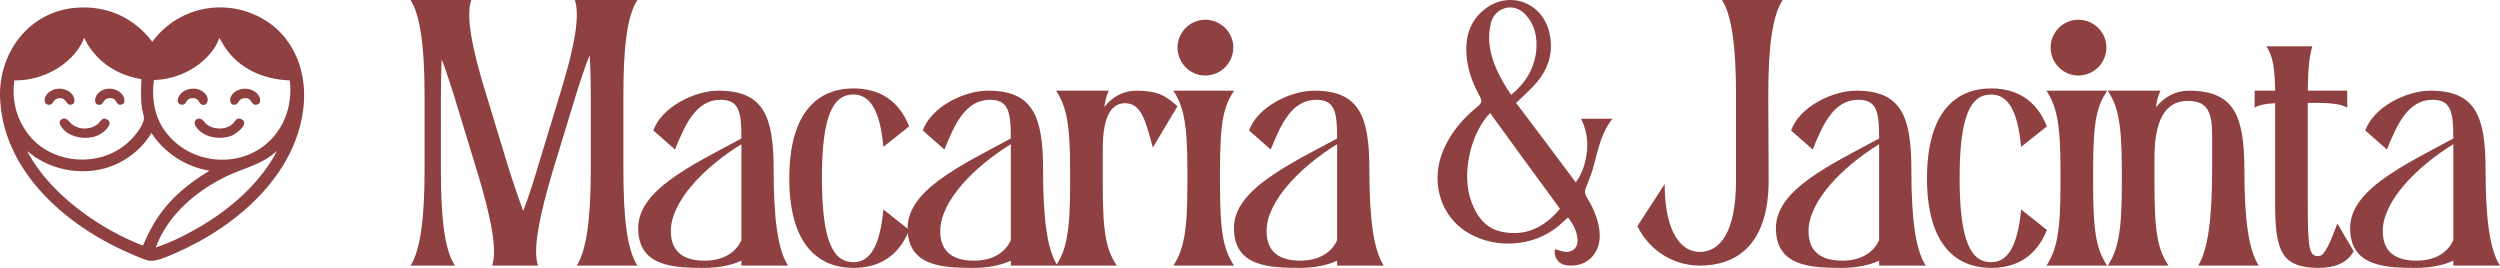 <svg width="950" height="102" viewBox="0 0 950 102" fill="none" xmlns="http://www.w3.org/2000/svg">
<g clip-path="url(#clip0_99_21)">
<path d="M918.28 99.055C925.634 99.055 930.248 95.739 932.267 91.269L932.267 54.788C918.425 63.296 905.447 76.417 905.447 87.808C905.447 93.576 908.043 99.055 918.28 99.055ZM950.003 100.93L932.267 100.93L932.267 99.055C928.23 100.93 923.183 101.795 918.28 101.795C906.457 101.795 893.047 101.363 893.047 86.655C893.047 72.236 913.234 62.863 932.267 52.625L932.267 52.481C932.267 42.532 931.402 37.918 924.337 37.918C915.108 37.918 910.927 47.146 907.034 56.807L898.815 49.597C901.987 40.513 914.676 34.457 923.471 34.457C940.63 34.457 944.523 43.974 944.523 64.593C944.523 83.194 946.11 95.018 950.003 100.93Z" fill="#8F4041"/>
<path d="M888.2 84.932L894.4 95.458C891.949 99.928 887.19 101.802 881.134 101.802C866.715 101.802 864.552 95.025 864.552 77.145L864.552 47.442C864.552 44.269 864.552 41.53 864.552 39.223C860.803 39.367 858.208 39.944 856.766 40.953L856.766 34.464L864.552 34.464C864.408 25.957 863.831 21.631 861.236 17.594L878.683 17.594C877.529 21.487 877.097 25.669 876.953 34.464L891.949 34.464L891.949 40.953C889.786 39.511 885.748 39.078 879.404 39.078L876.953 39.078C876.953 41.53 876.953 44.269 876.953 47.442L876.953 76.857C876.953 95.314 877.529 97.332 881.134 97.332C883.297 97.332 885.46 92.286 888.2 84.932Z" fill="#8F4041"/>
<path d="M835.275 100.93C839.024 95.162 840.61 82.762 840.61 64.882L840.61 50.751C840.61 40.801 837.438 38.35 831.237 38.35C824.893 38.35 818.693 42.532 818.693 59.835L818.693 70.361C818.693 88.962 820.135 95.018 824.028 100.93L800.957 100.93C804.706 95.162 806.292 88.529 806.292 70.649L806.292 64.305C806.292 46.425 804.706 40.225 800.957 34.457L821 34.457C820.135 36.187 819.558 38.206 819.269 40.801C822.442 36.62 827.056 34.457 831.814 34.457C848.973 34.457 852.866 43.974 852.866 64.593C852.866 83.194 854.452 95.018 858.345 100.93L835.275 100.93Z" fill="#8F4041"/>
<path d="M795.388 64.312L795.388 70.368C795.388 88.969 796.83 95.025 800.723 100.937L777.652 100.937C781.401 95.169 782.987 88.536 782.987 70.656L782.987 64.312C782.987 46.432 781.401 40.232 777.652 34.464L800.723 34.464C796.83 40.376 795.388 45.855 795.388 64.312ZM789.764 28.696C783.997 28.696 779.238 23.938 779.238 18.026C779.238 12.258 783.997 7.5 789.764 7.5C795.676 7.5 800.435 12.258 800.435 18.026C800.435 23.938 795.676 28.696 789.764 28.696Z" fill="#8F4041"/>
<path d="M756.626 99.642C762.827 99.642 766.72 93.73 768.017 79.599L777.822 87.385C773.641 97.912 765.71 101.805 756.626 101.805C743.216 101.805 732.258 92.865 732.258 67.775C732.258 42.541 743.216 33.602 756.626 33.602C765.71 33.602 773.641 37.495 777.822 48.021L768.017 55.807C766.72 41.676 762.827 35.909 756.626 35.909C748.84 35.909 744.658 43.983 744.658 67.631C744.658 91.423 748.84 99.642 756.626 99.642Z" fill="#8F4041"/>
<path d="M700.077 99.055C707.431 99.055 712.045 95.739 714.064 91.269L714.064 54.788C700.222 63.296 687.244 76.417 687.244 87.808C687.244 93.576 689.84 99.055 700.077 99.055ZM731.8 100.93L714.064 100.93L714.064 99.055C710.027 100.93 704.98 101.795 700.077 101.795C688.254 101.795 674.844 101.363 674.844 86.655C674.844 72.236 695.031 62.863 714.064 52.625L714.064 52.481C714.064 42.532 713.199 37.918 706.133 37.918C696.905 37.918 692.724 47.146 688.83 56.807L680.611 49.597C683.784 40.513 696.473 34.457 705.268 34.457C722.427 34.457 726.32 43.974 726.32 64.593C726.32 83.194 727.906 95.018 731.8 100.93Z" fill="#8F4041"/>
<path d="M645.847 100.935C637.051 100.935 627.246 96.177 622.199 85.939L632.581 69.933C632.581 89.544 639.646 95.744 645.847 95.744C653.633 95.744 659.689 88.246 659.689 68.492C659.689 67.338 659.689 36.048 659.689 36.048C659.689 18.168 658.103 5.768 654.354 3.83444e-07L677.425 6.58561e-07C673.532 5.912 671.945 17.591 671.945 36.192C671.945 36.192 672.09 67.194 672.09 68.492C672.09 93.725 659.257 100.935 645.847 100.935Z" fill="#8F4041"/>
<path d="M494.124 99.055C501.478 99.055 506.092 95.739 508.111 91.269L508.111 54.788C494.268 63.296 481.291 76.417 481.291 87.808C481.291 93.576 483.887 99.055 494.124 99.055ZM525.846 100.93L508.111 100.93L508.111 99.055C504.073 100.93 499.027 101.795 494.124 101.795C482.3 101.795 468.891 101.363 468.891 86.655C468.891 72.236 489.078 62.863 508.111 52.625L508.111 52.481C508.111 42.532 507.246 37.918 500.18 37.918C490.952 37.918 486.77 47.146 482.877 56.807L474.658 49.597C477.831 40.513 490.519 34.457 499.315 34.457C516.474 34.457 520.367 43.974 520.367 64.593C520.367 83.194 521.953 95.018 525.846 100.93Z" fill="#8F4041"/>
<path d="M463.611 64.312L463.611 70.368C463.611 88.969 465.053 95.025 468.946 100.937L445.875 100.937C449.624 95.169 451.21 88.536 451.21 70.656L451.21 64.312C451.21 46.432 449.624 40.232 445.875 34.464L468.946 34.464C465.053 40.376 463.611 45.855 463.611 64.312ZM457.987 28.696C452.219 28.696 447.461 23.938 447.461 18.026C447.461 12.258 452.219 7.5 457.987 7.5C463.899 7.5 468.657 12.258 468.657 18.026C468.657 23.938 463.899 28.696 457.987 28.696Z" fill="#8F4041"/>
<path d="M431.729 34.457C439.804 34.457 442.976 36.331 447.446 40.369L438.074 56.086C435.478 46.569 433.892 39.215 427.548 39.215C422.645 39.215 419.04 43.541 419.04 56.663L419.04 70.361C419.04 88.962 420.482 95.018 424.375 100.93L401.305 100.93C405.054 95.162 406.64 88.529 406.64 70.649L406.64 64.305C406.64 46.425 405.054 40.225 401.305 34.457L421.347 34.457C420.482 36.187 420.05 38.062 419.617 40.657C422.789 36.62 427.115 34.457 431.729 34.457Z" fill="#8F4041"/>
<path d="M370.124 99.055C377.478 99.055 382.092 95.739 384.111 91.269L384.111 54.788C370.268 63.296 357.291 76.417 357.291 87.808C357.291 93.576 359.887 99.055 370.124 99.055ZM401.847 100.93L384.111 100.93L384.111 99.055C380.073 100.93 375.027 101.795 370.124 101.795C358.3 101.795 344.891 101.363 344.891 86.655C344.891 72.236 365.078 62.863 384.111 52.625L384.111 52.481C384.111 42.532 383.246 37.918 376.18 37.918C366.952 37.918 362.77 47.146 358.877 56.807L350.658 49.597C353.831 40.513 366.519 34.457 375.315 34.457C392.474 34.457 396.367 43.974 396.367 64.593C396.367 83.194 397.953 95.018 401.847 100.93Z" fill="#8F4041"/>
<path d="M324.298 99.642C330.498 99.642 334.392 93.73 335.689 79.599L345.494 87.385C341.313 97.912 333.382 101.805 324.298 101.805C310.888 101.805 299.93 92.865 299.93 67.775C299.93 42.541 310.888 33.602 324.298 33.602C333.382 33.602 341.313 37.495 345.494 48.021L335.689 55.807C334.392 41.676 330.498 35.909 324.298 35.909C316.512 35.909 312.33 43.983 312.33 67.631C312.33 91.423 316.512 99.642 324.298 99.642Z" fill="#8F4041"/>
<path d="M267.749 99.055C275.103 99.055 279.717 95.739 281.736 91.269L281.736 54.788C267.893 63.296 254.916 76.417 254.916 87.808C254.916 93.576 257.512 99.055 267.749 99.055ZM299.472 100.93L281.736 100.93L281.736 99.055C277.699 100.93 272.652 101.795 267.749 101.795C255.925 101.795 242.516 101.363 242.516 86.655C242.516 72.236 262.703 62.863 281.736 52.625L281.736 52.481C281.736 42.532 280.871 37.918 273.805 37.918C264.577 37.918 260.395 47.146 256.502 56.807L248.283 49.597C251.456 40.513 264.144 34.457 272.94 34.457C290.099 34.457 293.992 43.974 293.992 64.593C293.992 83.194 295.578 95.018 299.472 100.93Z" fill="#8F4041"/>
<path d="M156 100.935C159.749 95.167 161.335 82.767 161.335 64.887L161.335 36.048C161.335 18.168 159.749 5.768 156 0L179.071 2.75117e-07C177.052 5.912 179.071 17.591 184.838 36.192L193.49 64.598C195.364 70.51 197.095 75.557 198.825 80.171C200.555 75.557 202.286 70.51 204.016 64.598L212.668 36.192C218.435 17.591 220.454 5.912 218.435 7.44536e-07L242.227 1.02825e-06C238.334 5.912 236.892 17.591 236.892 36.192L236.892 64.598C236.892 83.199 238.334 95.023 242.227 100.935L219.156 100.935C222.905 95.167 224.491 82.767 224.491 64.887L224.491 36.048C224.491 30.425 224.347 25.378 224.059 20.908C222.328 25.378 220.598 30.425 218.868 36.048L210.072 64.887C204.737 82.767 202.43 95.167 204.449 100.935L187.001 100.935C189.02 95.167 186.713 82.767 181.234 64.887L172.438 36.048C170.852 31.146 169.41 26.532 167.824 22.494C167.68 26.532 167.535 31.146 167.535 36.192L167.535 64.598C167.535 83.199 168.977 95.023 172.87 100.935L156 100.935Z" fill="#8F4041"/>
<path d="M576.1 39.08C583.707 49.106 591.18 59.132 598.786 69.295C601.455 65.724 602.522 61.741 603.056 57.483C603.457 53.226 602.789 49.106 600.788 45.123C604.791 45.123 608.661 45.123 612.531 45.123C612.531 45.26 612.664 45.398 612.531 45.398C608.527 50.479 607.326 56.659 605.725 62.565C604.924 65.724 603.723 68.608 602.522 71.63C601.989 73.003 602.389 73.964 603.056 75.063C605.058 78.359 606.659 81.793 607.46 85.638C607.994 88.248 608.127 90.857 607.326 93.467C605.592 98.96 600.521 101.707 594.916 100.746C591.98 100.197 590.246 97.45 590.913 94.703C592.114 94.978 593.315 95.527 594.516 95.664C597.718 96.076 599.854 93.879 599.453 90.583C599.053 87.561 597.718 85.089 595.85 82.617C594.783 83.578 593.715 84.54 592.648 85.501C582.639 94.291 566.359 94.978 555.683 87.012C546.876 80.419 543.807 68.333 548.344 57.346C551.146 50.616 555.55 45.397 561.021 40.865C563.29 38.942 563.423 38.668 561.955 35.921C559.42 31.251 557.685 26.307 557.285 20.951C556.751 13.809 558.619 7.766 564.357 3.371C573.832 -3.908 586.643 1.174 588.911 13.122C590.246 19.852 588.511 25.758 584.241 30.977C582.105 33.586 579.703 35.646 577.301 37.981C577.168 38.256 576.634 38.53 576.1 39.08ZM592.781 79.321C583.84 67.097 575.033 55.149 566.226 42.925C565.825 43.475 565.425 43.887 565.025 44.299C561.422 48.831 559.286 54.187 558.219 59.818C556.884 66.96 557.285 73.827 560.754 80.282C562.889 84.265 565.959 87.012 570.229 87.973C579.303 90.033 586.643 86.737 592.781 79.321ZM574.232 36.058C579.437 31.801 582.773 26.582 583.707 19.852C584.374 14.358 583.306 9.414 579.57 5.431C575.433 0.899 568.361 2.547 566.626 8.453C565.959 10.925 565.692 13.672 565.959 16.281C566.626 23.56 570.095 29.878 574.232 36.058Z" fill="#8F4041"/>
<path d="M29.135 2.922C40.924 2.051 51.129 6.919 57.879 15.89C66.401 4.158 81.953 -0.485 96.007 5.267C110.616 11.247 116.791 25.798 115.384 40.204C112.857 66.08 90.347 85.89 66.636 96.192C64.242 97.232 59.521 99.404 57.027 99.111C55.111 98.887 50.917 96.973 49.005 96.139C24.201 85.327 0.901 64.352 0.018 36.916C-0.513 20.364 10.723 4.28 29.135 2.922ZM110.15 30.561C99.967 30.195 90.797 26.065 85.363 17.792C84.632 16.678 84.106 15.422 83.274 14.41C82.728 16.467 81.398 18.504 80.026 20.163C74.876 26.385 66.877 30.161 58.499 30.407C57.677 36.358 58.361 42.768 61.542 48.038C71.242 64.1 95.52 65.269 105.965 49.274C109.653 43.627 110.881 37.156 110.15 30.561ZM32.135 14.575C31.84 14.309 31.842 14.656 31.772 14.806C31.638 15.089 31.584 15.452 31.415 15.786C26.852 24.885 16.043 30.718 5.435 30.561C4.515 37.908 6.034 44.682 10.53 50.723C18.489 61.419 34.713 63.81 45.98 56.245C49.298 54.016 53.13 49.947 54.432 46.261C55.092 44.394 54.312 43.349 54.003 41.474C53.382 37.693 53.603 33.899 53.753 30.09C44.656 28.552 37.502 23.919 32.978 16.332C32.791 16.019 32.207 14.641 32.133 14.573L32.135 14.575ZM79.607 64.849C70.415 63.375 62.362 57.959 57.53 50.507C54.9 55.198 50.338 59.276 45.406 61.801C35.336 66.957 22.69 65.871 13.409 59.706L10.322 57.431C15.379 66.924 23.291 74.802 32.154 81.231C37.781 85.31 44.401 89.146 50.867 91.908C51.631 92.234 53.52 93.121 54.226 93.192C54.608 93.23 54.413 93.153 54.492 92.965C59.155 81.803 65.359 74.344 75.712 67.351L79.605 64.85L79.607 64.849ZM59.19 94.02C64.172 92.419 68.909 90.128 73.443 87.621C85.721 80.835 96.841 71.636 103.897 59.848L105.262 57.265C99.963 62.465 92.413 63.899 85.888 67.069C74.106 72.793 63.621 81.986 59.19 94.02Z" fill="#8F4041"/>
<path d="M75.377 45.099C76.906 44.89 77.384 46.249 78.294 47.05C80.939 49.381 85.796 49.483 88.428 47.052C89.383 46.17 89.833 44.408 91.697 45.27C95.032 46.813 89.994 50.695 88.221 51.471C84.58 53.065 79.379 52.549 76.288 50.096C75.713 49.64 74.304 48.181 74.102 47.547C73.773 46.515 74.114 45.272 75.377 45.099Z" fill="#8F4041"/>
<path d="M76.166 39.414C75.871 39.158 75.58 38.41 75.24 38.064C74.292 37.101 72.439 36.986 71.393 37.891C70.479 38.682 70.557 40.124 68.772 39.722C66.826 39.285 67.51 37.052 68.439 35.924C70.868 32.972 75.973 32.872 78.283 36.013C80.029 38.387 77.952 40.956 76.166 39.414Z" fill="#8F4041"/>
<path d="M92.308 33.742C94.888 33.464 97.872 34.682 98.715 37.157C99.038 38.103 98.949 39.368 97.767 39.719C95.8 40.306 95.767 38.357 94.673 37.678C93.691 37.07 92.2 37.161 91.294 37.892C90.389 38.624 90.336 39.973 88.762 39.804C87.889 39.711 87.464 38.814 87.446 38.062C87.392 35.758 90.094 33.98 92.308 33.741V33.742Z" fill="#8F4041"/>
<path d="M37.483 46.823C38.392 45.951 38.836 44.462 40.633 45.366C43.492 46.803 39.598 50.144 38.01 51.029C34.305 53.096 29.01 52.755 25.518 50.41C24.216 49.536 21.272 46.617 23.415 45.321C25.23 44.224 26.227 46.33 27.331 47.214C30.192 49.503 34.85 49.35 37.483 46.821V46.823Z" fill="#8F4041"/>
<path d="M21.798 33.74C24.122 33.49 26.663 34.388 27.775 36.41C28.358 37.472 28.779 39.415 27.121 39.761C24.908 40.223 25.576 37.07 22.438 37.314C20.328 37.477 20.32 39.399 19.229 39.72C17.742 40.157 16.808 39.109 16.962 37.752C17.203 35.619 19.669 33.973 21.799 33.742L21.798 33.74Z" fill="#8F4041"/>
<path d="M43.593 37.871C42.938 37.243 41.72 37.184 40.855 37.398C39.439 37.749 39.203 39.679 37.985 39.805C35.509 40.059 35.938 37.199 36.943 35.847C39.221 32.786 44.587 33.063 46.652 36.216C47.289 37.189 47.842 39.108 46.399 39.666C44.607 40.36 44.371 38.616 43.593 37.87V37.871Z" fill="#8F4041"/>
</g>
<defs>
<clipPath id="clip0_99_21">
<rect width="950" height="102" fill="white"/>
</clipPath>
</defs>
</svg>
